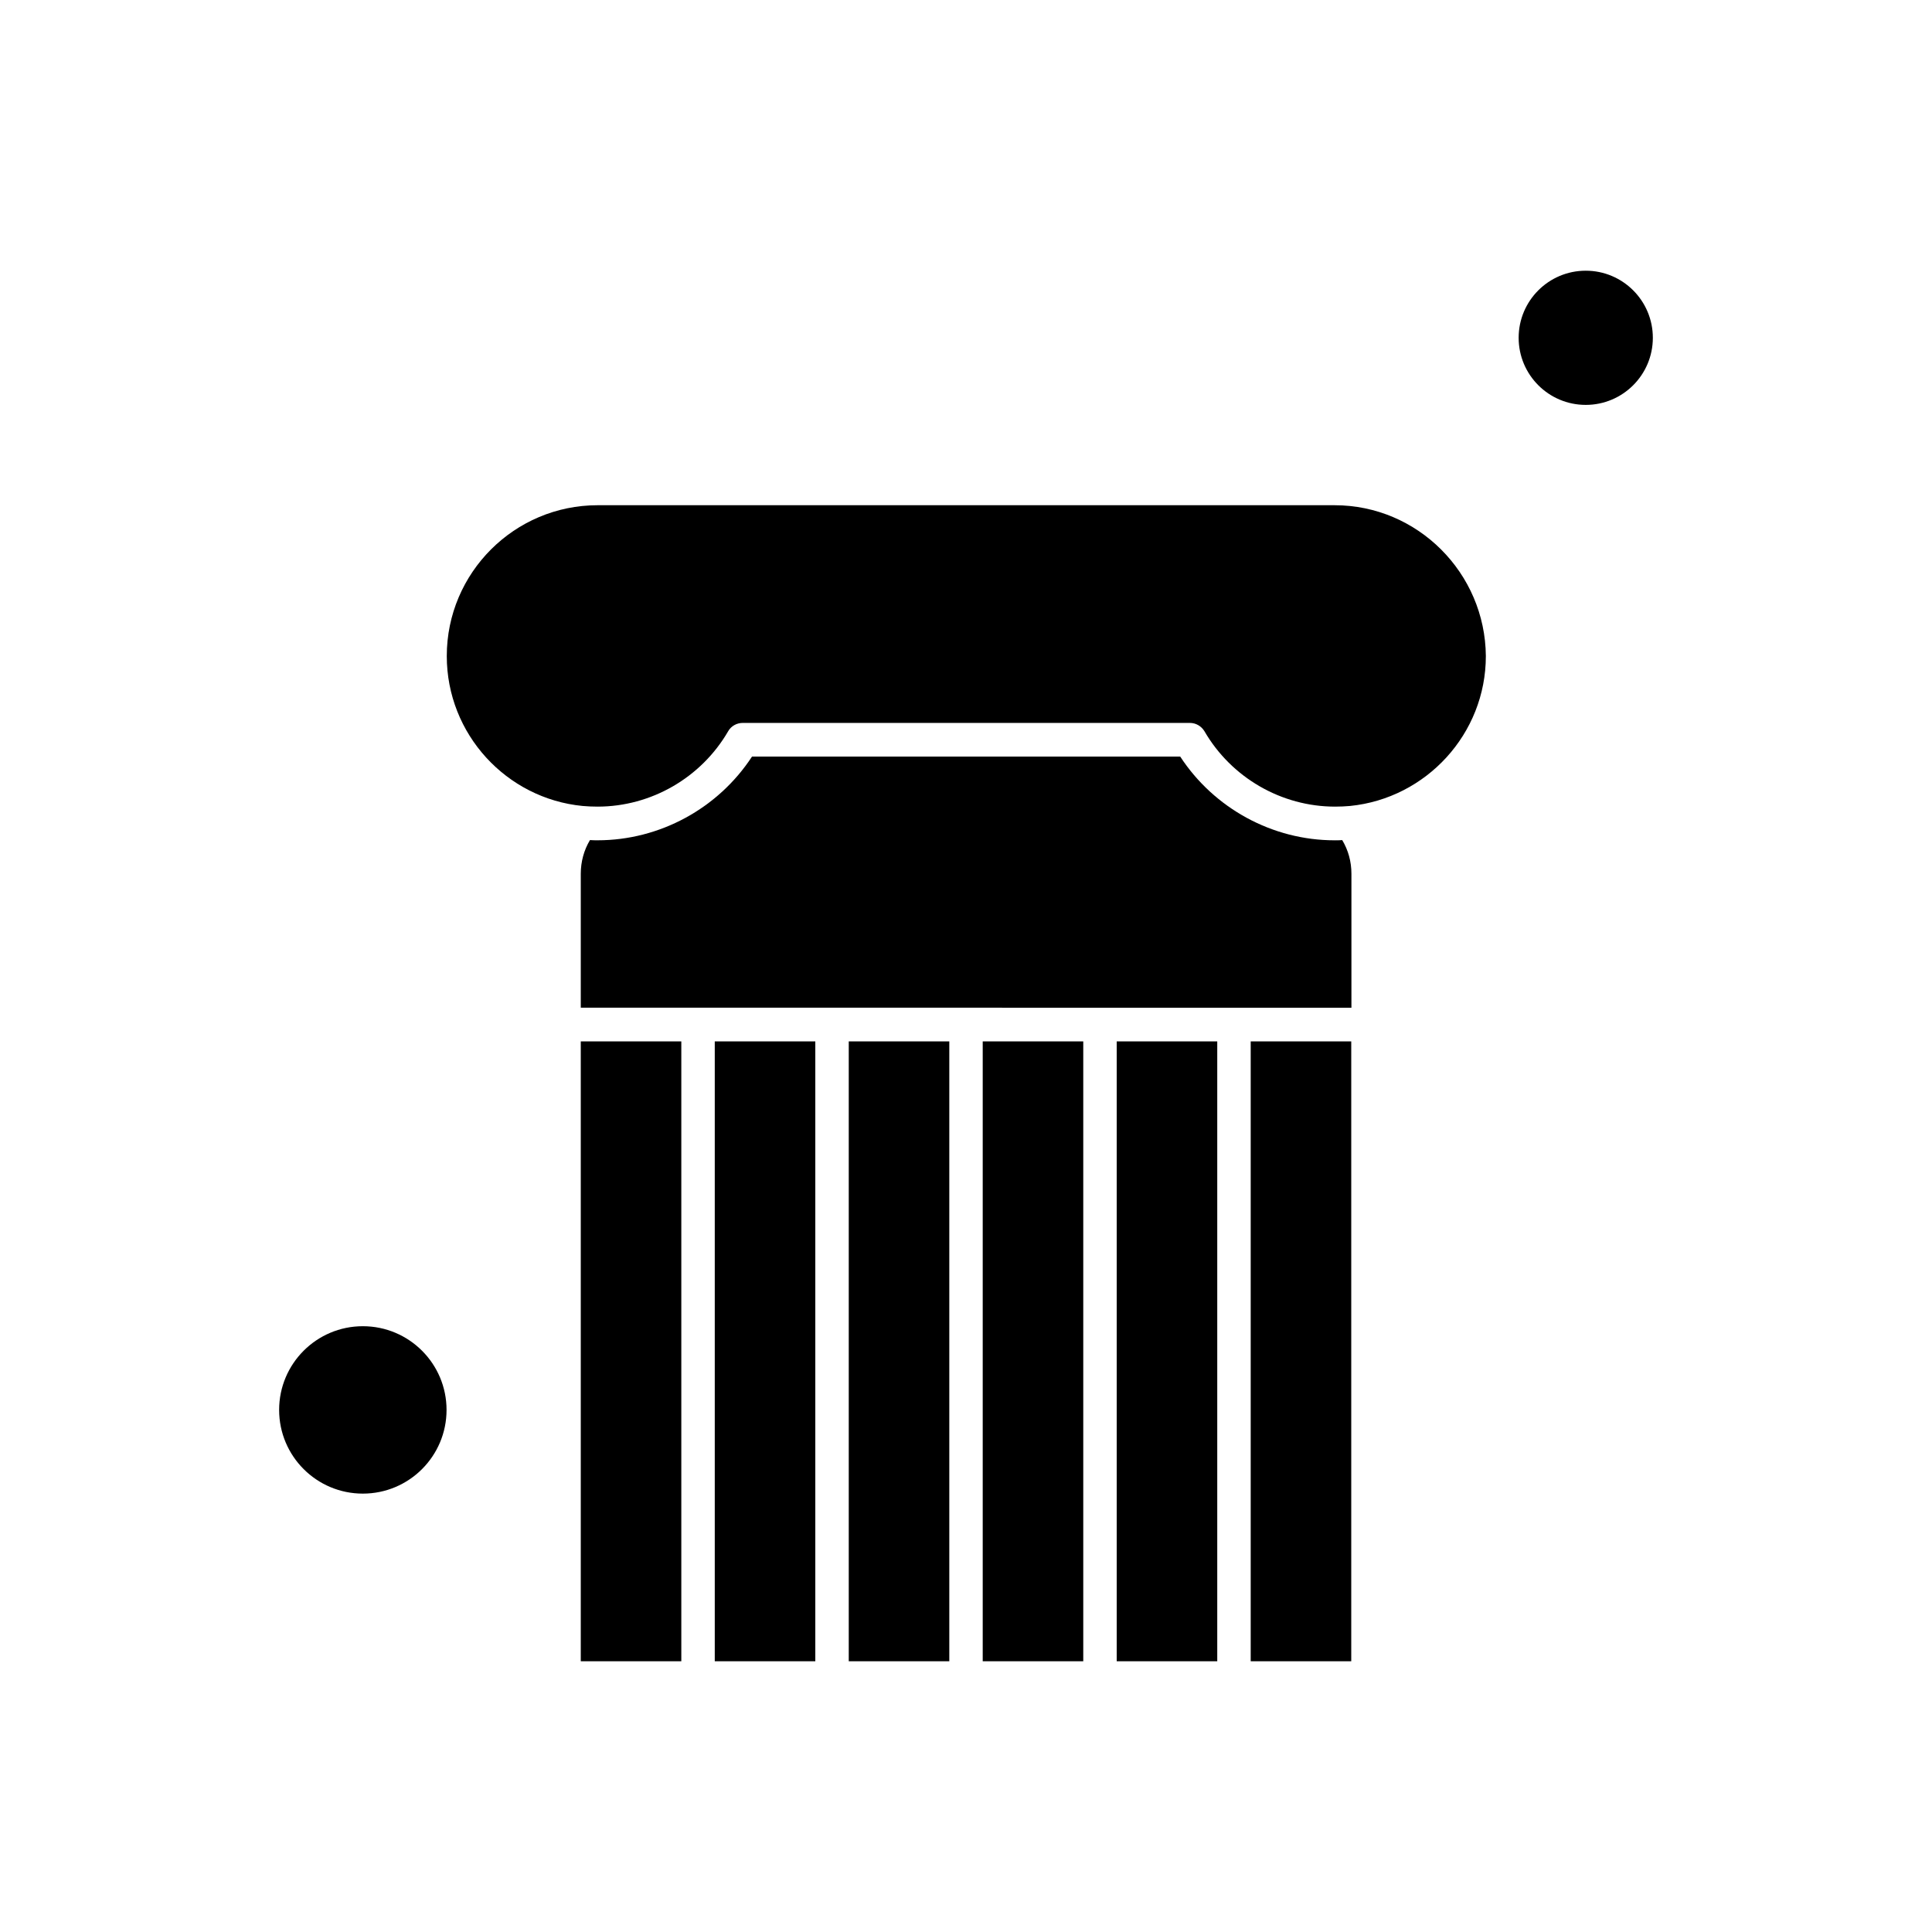 <?xml version="1.0" encoding="UTF-8"?>
<!-- Uploaded to: ICON Repo, www.iconrepo.com, Generator: ICON Repo Mixer Tools -->
<svg fill="#000000" width="800px" height="800px" version="1.1" viewBox="144 144 512 512" xmlns="http://www.w3.org/2000/svg">
 <g fill-rule="evenodd">
  <path d="m368.93 419.98h26.645v164.27h-26.645z"/>
  <path d="m333.42 419.98h26.645v164.27h-26.645z"/>
  <path d="m404.43 419.98h26.645v164.27h-26.645z"/>
  <path d="m262.34 517.64c0 12.254-9.934 22.184-22.184 22.184s-22.184-9.93-22.184-22.184c0-12.25 9.934-22.18 22.184-22.18s22.184 9.93 22.184 22.18"/>
  <path d="m297.91 419.98h26.645v164.27h-26.645z"/>
  <path d="m439.94 419.98h26.645v164.27h-26.645z"/>
  <path d="m582.02 233.52c0 9.82-7.961 17.781-17.781 17.781-9.82 0-17.781-7.961-17.781-17.781 0-9.82 7.961-17.781 17.781-17.781 9.82 0 17.781 7.961 17.781 17.781"/>
  <path d="m497.69 277.89h-195.32c-22.008 0-39.969 17.898-39.969 39.969 0 20.695 15.82 37.766 35.98 39.73 1.305 0.117 2.617 0.176 3.981 0.176 14.215 0 27.477-7.676 34.613-19.984 0.773-1.367 2.262-2.199 3.867-2.199h118.48c1.609 0 3.031 0.836 3.867 2.199 7.137 12.309 20.398 19.984 34.613 19.984 1.371 0 2.676-0.059 3.984-0.176 20.16-2.023 35.98-19.094 35.98-39.73-0.176-22.008-18.082-39.969-40.082-39.969z"/>
  <path d="m475.45 419.98h26.645v164.27h-26.645z"/>
  <path d="m497.69 366.69c-16.473 0-31.938-8.445-40.918-22.184l-113.48-0.004c-8.98 13.734-24.445 22.184-40.918 22.184-0.652 0-1.371 0-2.023-0.059-1.609 2.676-2.438 5.769-2.438 8.918v35.504l204.23 0.008v-35.504c0-3.211-0.836-6.242-2.438-8.918-0.715 0.059-1.367 0.059-2.023 0.059z"/>
 </g>
</svg>
